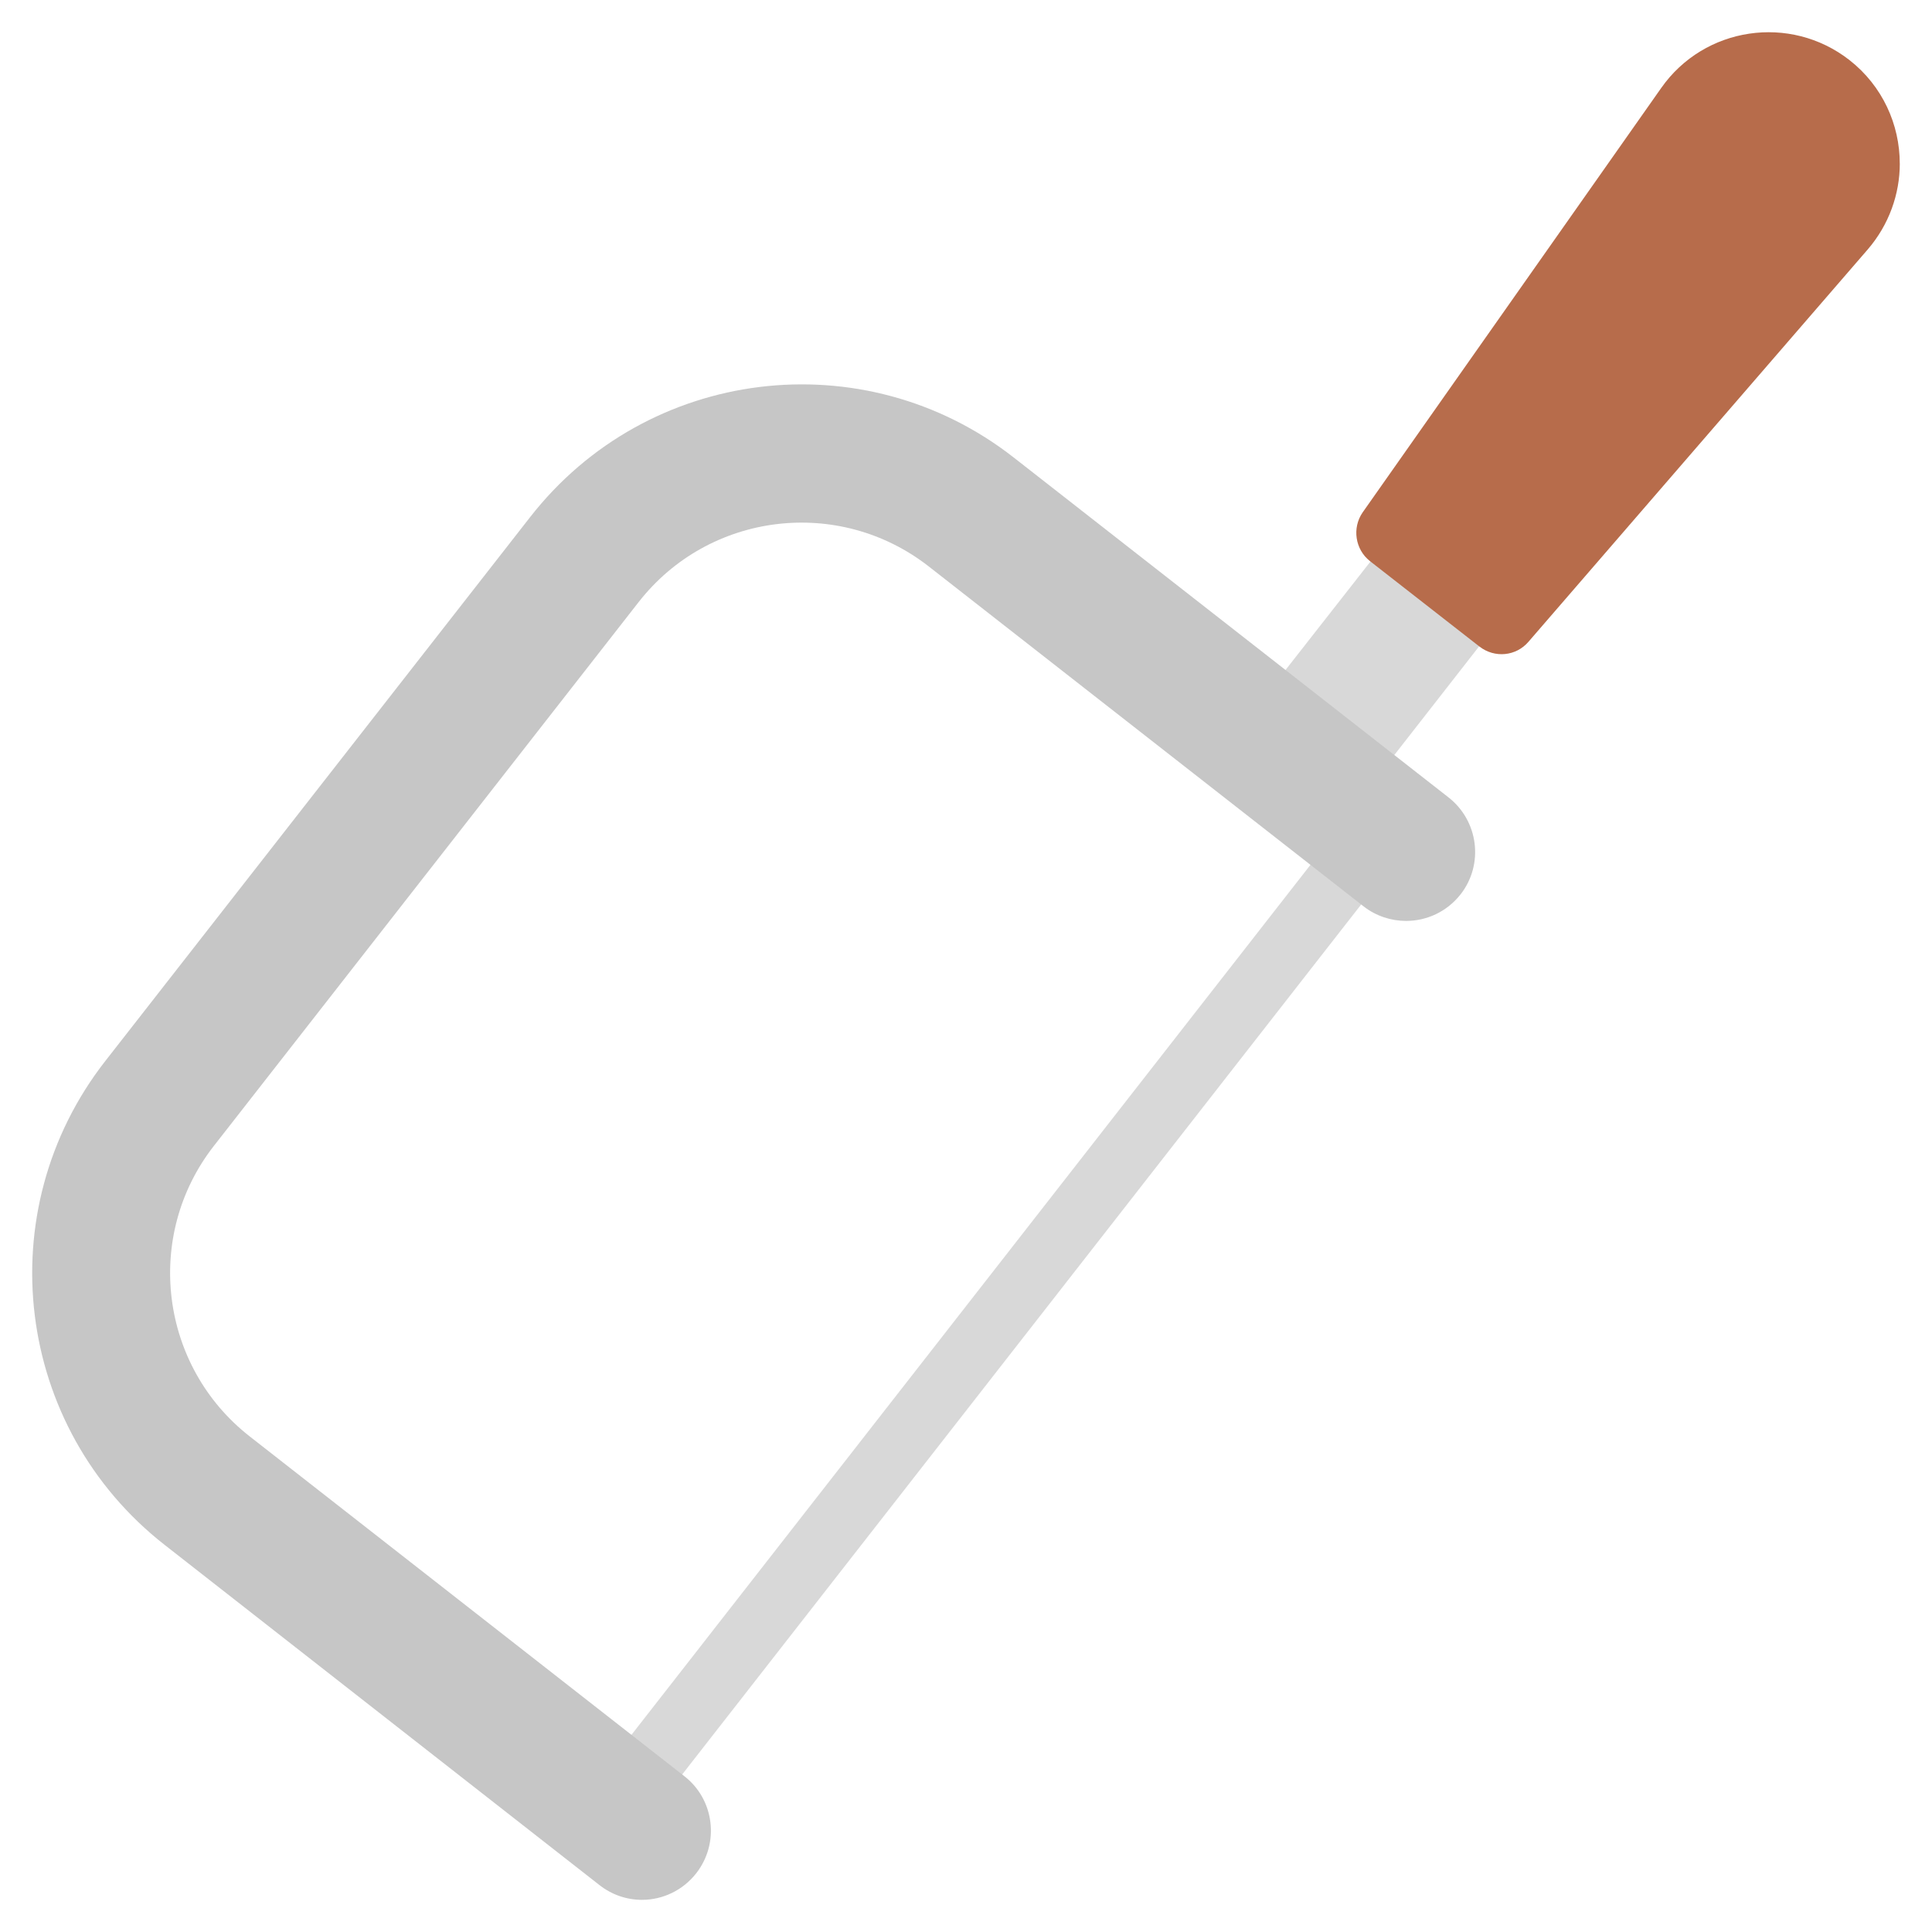 <svg id="Icons" viewBox="0 0 60 60" xmlns="http://www.w3.org/2000/svg"><path d="m38.797 22.244 4.891-6.244 3.312 2.709-4.759 6.098z" fill="#d8d8d8"/><path d="m59 5.079c0 .943-.332 1.897-.996 2.668l-10.536 12.184c-.385.45-1.049.514-1.52.15l-3.405-2.657c-.46-.364-.557-1.029-.225-1.511l9.272-13.18c1.338-1.907 4.004-2.304 5.846-.868 1.028.804 1.563 2.004 1.563 3.215z" fill="#b76c4b"/><path d="m11.726 39.997h38.463v2h-38.463z" fill="#d8d8d8" transform="matrix(.615 -.788 .788 .615 -20.408 40.171)"/><path d="m45.359 27.775c-.428.546-1.06.825-1.692.825-.46 0-.932-.15-1.317-.45l-13.502-10.555c-2.795-2.186-6.831-1.693-9.015 1.104l-13.191 16.888c-2.184 2.797-1.681 6.837 1.114 9.023l13.502 10.555c.932.729 1.092 2.079.364 3.011-.418.536-1.049.825-1.681.825-.471 0-.932-.15-1.328-.461l-13.491-10.555c-4.668-3.643-5.493-10.373-1.852-15.034l13.191-16.888c3.64-4.672 10.364-5.497 15.022-1.854l13.502 10.555c.932.729 1.103 2.079.375 3.011z" fill="#c6c6c6"/></svg>